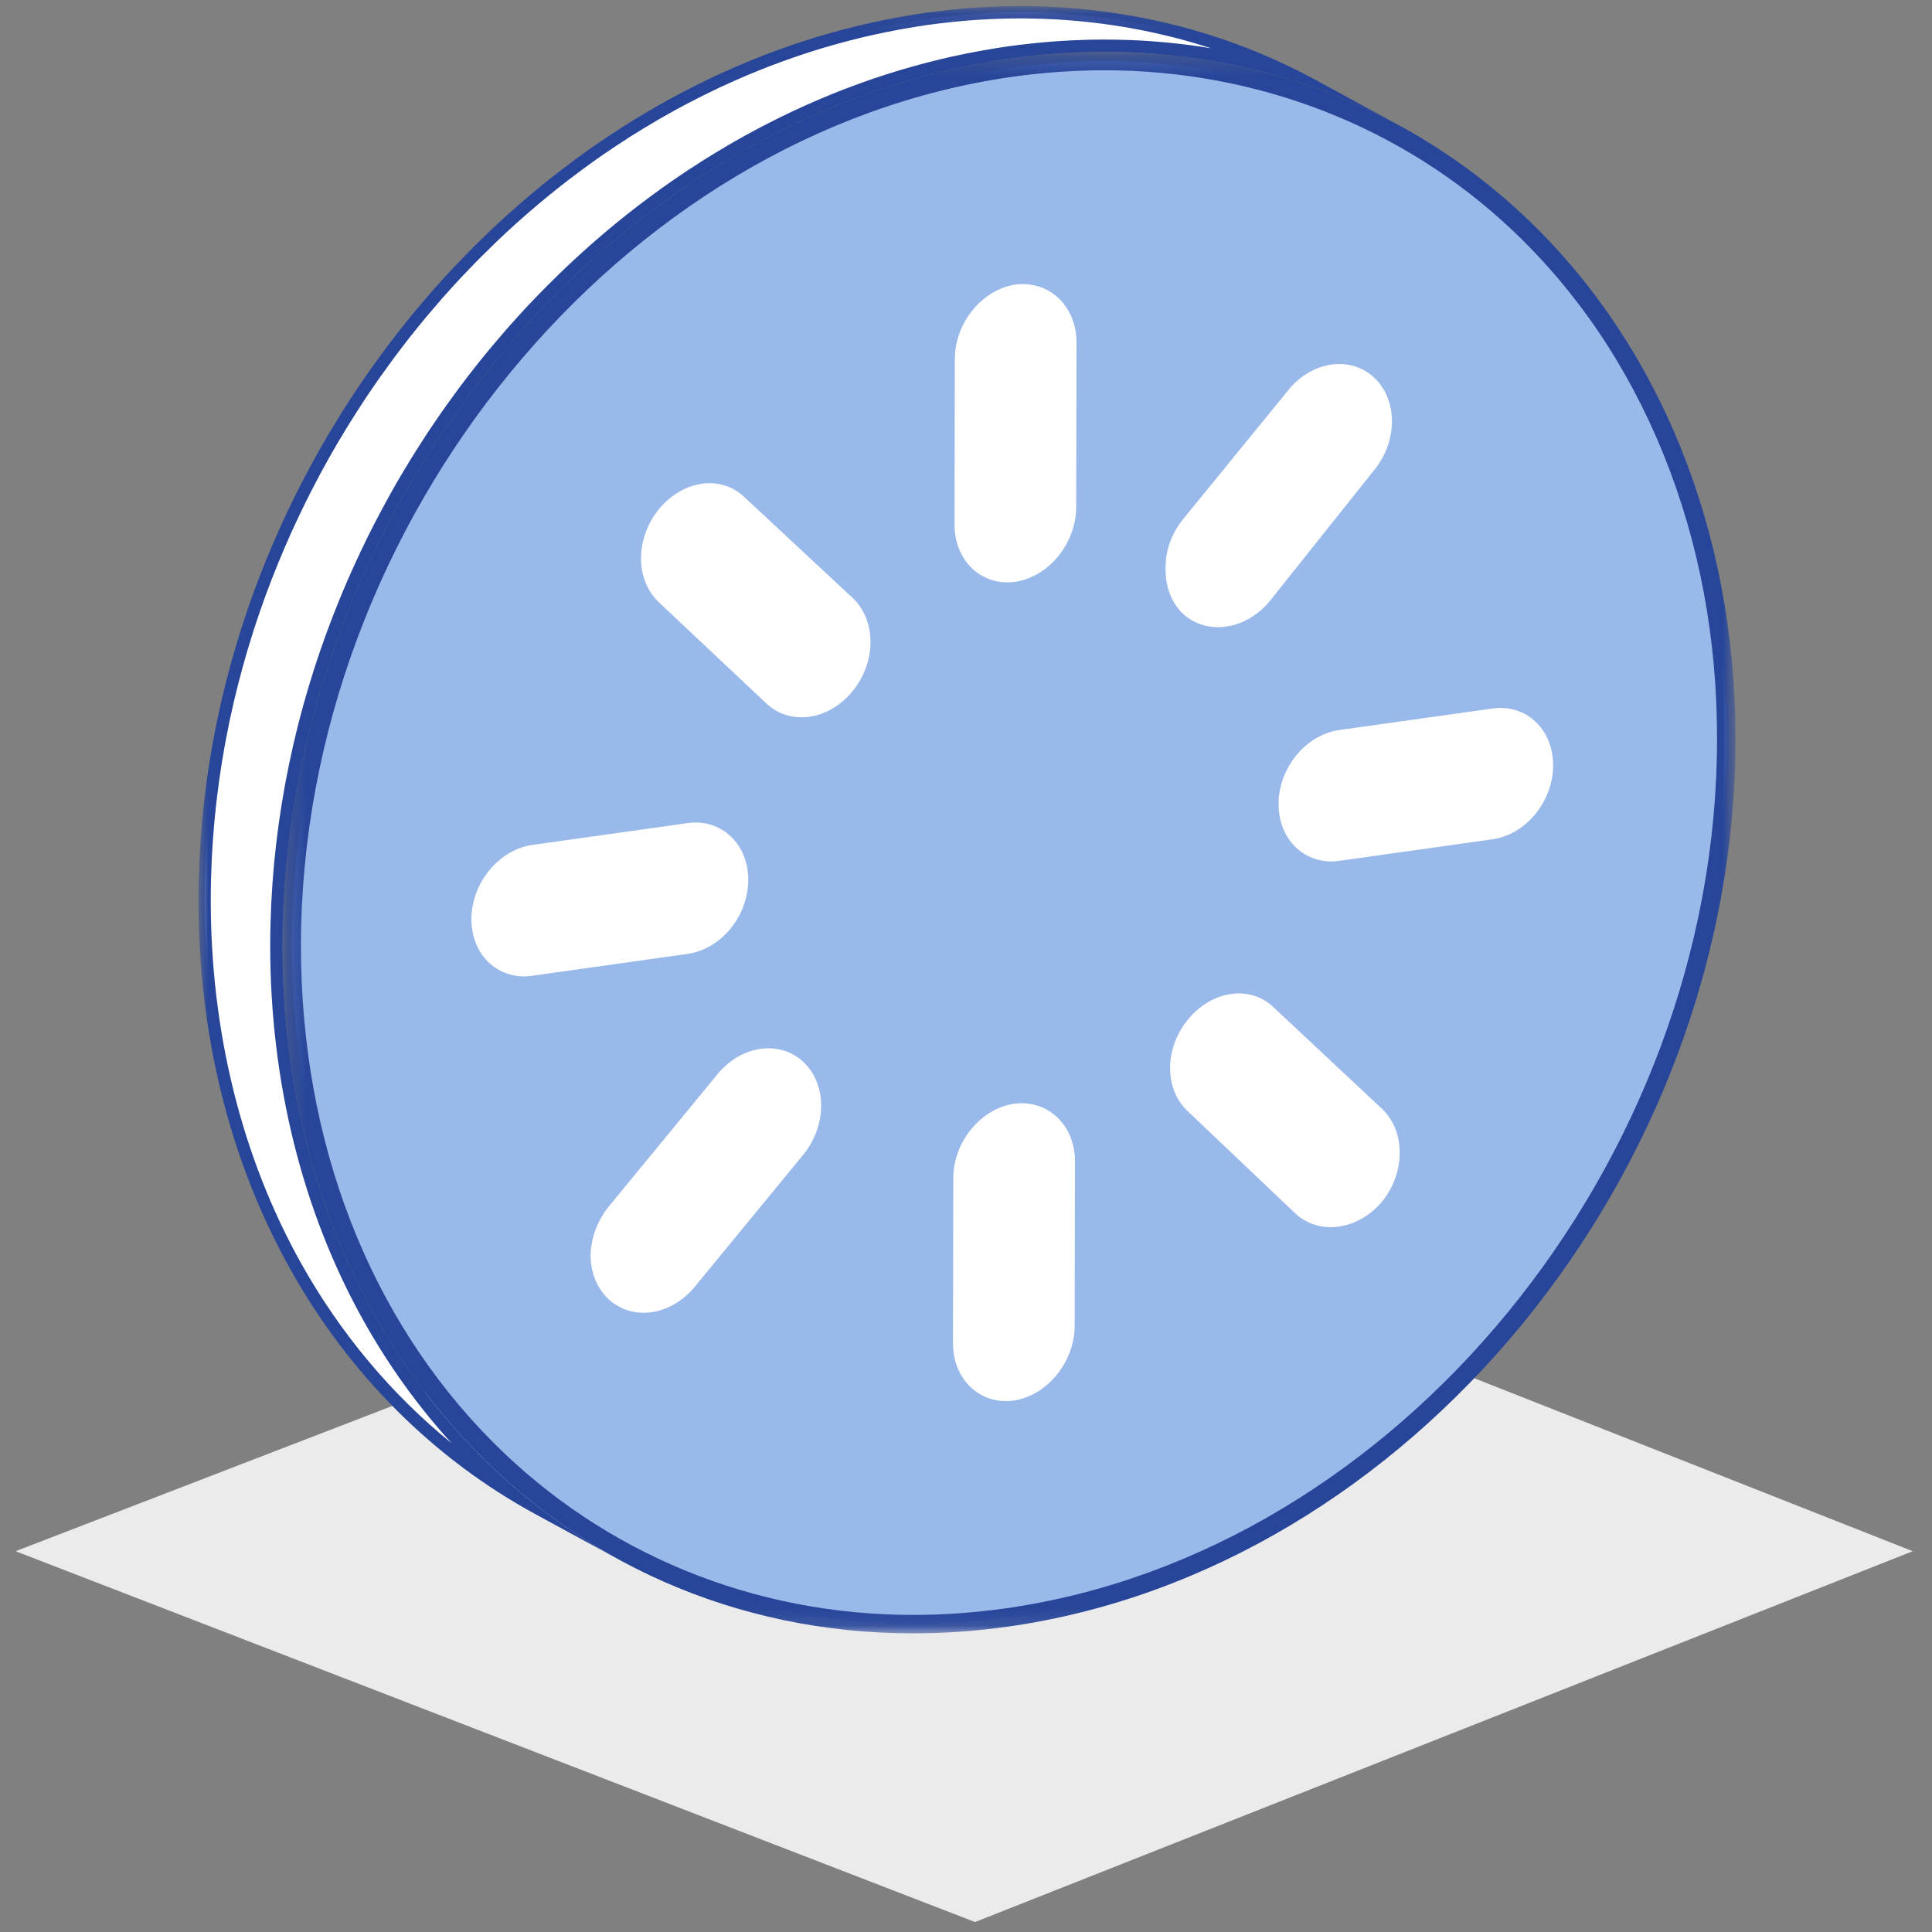 <?xml version="1.0" encoding="UTF-8"?>
<svg width="101px" height="101px" viewBox="0 0 101 101" version="1.1" xmlns="http://www.w3.org/2000/svg" xmlns:xlink="http://www.w3.org/1999/xlink">
    <rect x="0" y="0" width="101" height="101" fill="#808080" stroke="none"/>
    <title>难以保证数据</title>
    <defs>
        <polygon id="path-1" points="0 0.083 62.783 0.083 62.783 81.308 0 81.308"></polygon>
        <polygon id="path-3" points="0.217 0.222 76.175 0.222 76.175 82.9 0.217 82.9"></polygon>
    </defs>
    <g id="页面-1" stroke="none" stroke-width="1" fill="none" fill-rule="evenodd">
        <g id="在线热迁移" transform="translate(-1371, -869)">
            <g id="编组-33" transform="translate(1371.816, 869)">
                <polygon id="路径-2备份-8" fill="#EBEBEB" points="50.157 100.479 99.177 81.093 50.157 61.754 0 81.093"></polygon>
                <g id="编组" transform="translate(9.559, 0)">
                    <path d="M16.39,78.079 C6.279,71.9 0.303,60.413 0.321,47.015 C0.321,46.667 0.326,46.318 0.335,45.971 L0.35,45.529 C0.357,45.329 0.363,45.128 0.372,44.928 C0.376,44.85 0.404,44.392 0.404,44.392 C0.413,44.225 0.422,44.057 0.434,43.89 C0.44,43.801 0.448,43.712 0.455,43.623 L0.481,43.312 C0.493,43.159 0.505,43.007 0.519,42.855 C0.529,42.753 0.54,42.65 0.551,42.547 L0.585,42.223 C0.598,42.09 0.612,41.957 0.627,41.824 C0.639,41.726 0.704,41.216 0.704,41.216 C0.721,41.076 0.739,40.937 0.759,40.798 C0.774,40.685 0.791,40.572 0.808,40.46 L0.852,40.176 C0.871,40.043 0.891,39.91 0.912,39.777 C0.931,39.664 0.95,39.552 0.97,39.44 L1.02,39.153 C1.042,39.021 1.064,38.891 1.088,38.761 C1.108,38.654 1.182,38.281 1.182,38.281 C1.182,38.281 1.259,37.882 1.287,37.749 C1.308,37.649 1.48,36.864 1.507,36.744 C1.534,36.626 1.563,36.509 1.591,36.391 L1.652,36.139 C1.683,36.008 1.715,35.876 1.748,35.745 C1.78,35.62 1.905,35.148 1.905,35.148 C1.94,35.016 1.975,34.885 2.011,34.754 C2.044,34.635 2.078,34.519 2.112,34.401 L2.178,34.172 C2.216,34.037 2.255,33.902 2.295,33.768 C2.329,33.654 2.469,33.205 2.469,33.205 C2.512,33.066 2.554,32.928 2.599,32.79 C2.638,32.668 2.798,32.192 2.798,32.192 C2.84,32.068 2.881,31.944 2.924,31.82 C2.967,31.695 3.011,31.571 3.056,31.446 C3.056,31.446 3.198,31.045 3.228,30.964 L3.255,30.894 C3.424,30.438 3.609,29.961 3.806,29.473 L3.92,29.193 C4.127,28.693 4.324,28.235 4.522,27.793 L4.607,27.607 C4.81,27.159 5.023,26.709 5.238,26.268 L5.31,26.121 C5.526,25.685 5.755,25.24 6.011,24.761 L6.086,24.617 L6.163,24.478 C6.369,24.096 6.581,23.715 6.798,23.338 C7.023,22.948 7.244,22.581 7.467,22.216 L7.652,21.918 C7.85,21.598 8.051,21.283 8.255,20.971 L8.364,20.802 C8.601,20.442 8.844,20.087 9.089,19.734 L9.16,19.631 L9.289,19.453 C9.469,19.198 9.651,18.946 9.836,18.696 L10.043,18.414 C10.289,18.085 10.537,17.759 10.79,17.438 L10.852,17.362 C11.087,17.064 11.326,16.77 11.567,16.479 C11.644,16.386 11.722,16.293 11.8,16.201 C12.002,15.961 12.206,15.724 12.411,15.489 L12.555,15.322 L12.623,15.247 C12.894,14.941 13.169,14.639 13.446,14.341 L13.599,14.181 C13.831,13.934 14.067,13.689 14.304,13.447 C14.39,13.359 14.477,13.272 14.564,13.185 C14.795,12.953 15.028,12.725 15.263,12.499 L15.452,12.317 C15.746,12.036 16.043,11.761 16.343,11.49 L16.406,11.433 L16.544,11.312 C16.813,11.072 17.083,10.836 17.357,10.603 L17.6,10.396 C17.928,10.121 18.258,9.85 18.593,9.584 L18.754,9.459 C19.047,9.229 19.341,9.004 19.637,8.783 L19.904,8.584 C20.249,8.331 20.596,8.081 20.947,7.838 C20.947,7.838 21.008,7.796 21.011,7.794 C21.439,7.499 21.889,7.201 22.349,6.908 L22.487,6.819 C22.908,6.553 23.348,6.287 23.831,6.006 L24.054,5.876 C24.488,5.627 24.94,5.378 25.396,5.138 L25.636,5.013 C26.119,4.763 26.572,4.539 27.018,4.329 L27.088,4.294 L27.258,4.217 C27.579,4.069 27.901,3.924 28.225,3.784 L28.5,3.665 C28.888,3.5 29.279,3.341 29.671,3.19 L29.898,3.104 C30.232,2.978 30.568,2.855 30.906,2.737 L31.207,2.632 C31.606,2.497 32.007,2.366 32.41,2.244 L32.593,2.19 C32.948,2.084 33.303,1.985 33.66,1.889 L33.979,1.805 C34.43,1.689 34.834,1.591 35.215,1.506 L35.33,1.482 C35.712,1.399 36.096,1.322 36.48,1.251 C36.59,1.23 36.699,1.21 36.809,1.191 C37.292,1.105 37.696,1.04 38.078,0.986 C38.481,0.93 38.882,0.883 39.283,0.84 L39.542,0.813 C39.934,0.774 40.325,0.741 40.714,0.716 L40.903,0.705 C41.259,0.684 41.615,0.668 41.97,0.658 L42.173,0.651 C42.427,0.645 42.681,0.643 42.934,0.643 C43.066,0.643 43.478,0.647 43.478,0.647 L43.579,0.649 C43.957,0.656 44.336,0.667 44.713,0.687 L44.76,0.689 C45.148,0.709 45.533,0.739 45.918,0.773 L46.172,0.796 C46.55,0.832 46.927,0.874 47.301,0.923 L47.465,0.946 C47.806,0.992 48.149,1.045 48.489,1.103 L48.698,1.137 C49.066,1.202 49.432,1.274 49.797,1.351 L50.029,1.402 C50.38,1.479 50.728,1.56 51.074,1.649 C51.074,1.649 51.191,1.677 51.191,1.678 C51.543,1.769 51.895,1.869 52.246,1.974 L52.481,2.044 C52.836,2.152 53.189,2.266 53.541,2.388 L53.691,2.441 C54.015,2.554 54.336,2.674 54.657,2.798 L54.838,2.868 C55.182,3.004 55.522,3.146 55.859,3.294 L56.075,3.39 C56.352,3.514 56.628,3.64 56.902,3.771 L56.823,3.748 C56.455,3.638 56.085,3.534 55.713,3.438 L55.63,3.417 C55.274,3.326 54.919,3.243 54.561,3.165 L54.324,3.112 C53.953,3.034 53.579,2.961 53.204,2.895 L52.99,2.859 C52.643,2.801 52.296,2.747 51.946,2.699 L51.779,2.676 C51.396,2.626 51.013,2.584 50.628,2.547 L50.369,2.523 C49.976,2.488 49.584,2.458 49.189,2.437 L49.149,2.435 C48.755,2.416 48.37,2.403 47.984,2.397 L47.729,2.392 C47.599,2.391 47.469,2.39 47.338,2.39 C47.077,2.39 46.815,2.393 46.553,2.399 L46.345,2.406 C45.984,2.416 45.622,2.432 45.259,2.454 L45.066,2.465 C44.67,2.491 44.272,2.524 43.873,2.564 L43.609,2.591 C43.201,2.635 42.793,2.683 42.383,2.74 C41.992,2.795 41.582,2.862 41.091,2.949 C40.979,2.968 40.868,2.988 40.757,3.009 C40.366,3.082 39.975,3.16 39.586,3.245 L39.471,3.269 C39.088,3.354 38.676,3.454 38.212,3.573 L37.89,3.659 C37.527,3.755 37.164,3.858 36.804,3.965 L36.619,4.019 C36.207,4.144 35.799,4.277 35.393,4.415 L35.09,4.52 C34.746,4.64 34.403,4.765 34.062,4.895 L33.835,4.98 C33.435,5.135 33.038,5.296 32.643,5.464 L32.366,5.584 C32.036,5.727 31.707,5.874 31.38,6.026 L31.138,6.138 C30.688,6.35 30.215,6.584 29.733,6.834 L29.492,6.96 C29.033,7.202 28.574,7.454 28.127,7.71 L27.903,7.841 C27.412,8.126 26.966,8.396 26.538,8.666 L26.399,8.756 C25.931,9.054 25.474,9.356 25.041,9.655 L24.974,9.7 C24.619,9.947 24.267,10.2 23.918,10.457 L23.646,10.659 C23.346,10.883 23.048,11.112 22.752,11.344 L22.588,11.471 C22.248,11.741 21.913,12.016 21.581,12.295 L21.335,12.505 C21.057,12.741 20.783,12.98 20.511,13.222 L20.307,13.404 C20.003,13.678 19.701,13.957 19.404,14.241 L19.212,14.426 C18.973,14.656 18.737,14.887 18.503,15.122 L18.241,15.386 C17.999,15.633 17.76,15.882 17.523,16.133 L17.371,16.293 C17.09,16.594 16.812,16.901 16.537,17.211 L16.321,17.457 C16.114,17.694 15.908,17.934 15.704,18.176 L15.467,18.459 C15.222,18.755 14.979,19.052 14.742,19.354 L14.681,19.43 C14.423,19.756 14.171,20.087 13.922,20.42 L13.713,20.705 C13.526,20.958 13.341,21.213 13.159,21.471 L12.956,21.758 C12.707,22.114 12.462,22.474 12.222,22.838 L12.111,23.011 C11.904,23.326 11.701,23.645 11.502,23.967 L11.314,24.27 C11.088,24.639 10.866,25.01 10.649,25.385 C10.647,25.389 10.631,25.416 10.629,25.42 C10.415,25.79 10.201,26.176 9.991,26.564 L9.839,26.848 C9.576,27.34 9.344,27.791 9.128,28.226 L9.057,28.374 C8.834,28.829 8.619,29.285 8.416,29.733 L8.33,29.921 C8.133,30.359 7.933,30.824 7.721,31.339 L7.605,31.623 C7.401,32.126 7.219,32.596 7.048,33.058 C6.999,33.191 6.878,33.53 6.878,33.53 L6.843,33.626 C6.799,33.75 6.754,33.874 6.711,33.999 C6.663,34.137 6.617,34.276 6.571,34.414 L6.499,34.629 C6.459,34.747 6.42,34.865 6.382,34.983 C6.34,35.113 6.222,35.495 6.222,35.495 L6.201,35.562 C6.158,35.699 6.115,35.836 6.074,35.974 C6.031,36.115 5.991,36.256 5.951,36.397 C5.951,36.397 5.821,36.845 5.786,36.972 C5.75,37.103 5.716,37.233 5.681,37.363 C5.681,37.363 5.547,37.871 5.52,37.978 C5.485,38.118 5.451,38.257 5.417,38.397 L5.361,38.631 C5.332,38.751 5.302,38.871 5.275,38.992 C5.243,39.13 5.213,39.27 5.183,39.409 L5.132,39.637 C5.105,39.761 5.077,39.885 5.052,40.01 C5.025,40.138 5,40.267 4.975,40.397 C4.975,40.397 4.872,40.921 4.851,41.034 C4.827,41.162 4.755,41.583 4.755,41.583 C4.755,41.583 4.69,41.955 4.672,42.064 C4.65,42.203 4.629,42.342 4.608,42.482 C4.608,42.482 4.531,42.996 4.516,43.101 C4.497,43.233 4.481,43.367 4.464,43.501 L4.425,43.807 C4.411,43.918 4.396,44.029 4.383,44.141 C4.367,44.279 4.353,44.419 4.339,44.558 L4.306,44.868 C4.295,44.974 4.283,45.08 4.274,45.186 C4.259,45.339 4.247,45.492 4.235,45.645 C4.235,45.645 4.194,46.134 4.187,46.236 C4.176,46.394 4.168,46.552 4.159,46.709 L4.141,47.004 C4.135,47.098 4.13,47.193 4.125,47.288 C4.115,47.494 4.108,47.701 4.102,47.908 L4.087,48.344 C4.078,48.698 4.073,49.051 4.073,49.405 C4.057,61.132 8.565,71.424 16.39,78.079" id="Fill-1" fill="#FFFFFF"></path>
                    <g transform="translate(0, 0.238)">
                        <mask id="mask-2" fill="white">
                            <use xlink:href="#path-1"></use>
                        </mask>
                        <g id="Clip-4"></g>
                        <path d="M42.94,0.083 C42.682,0.083 42.424,0.086 42.165,0.092 C42.097,0.093 42.029,0.096 41.961,0.098 C41.603,0.108 41.244,0.124 40.884,0.146 C40.82,0.15 40.757,0.152 40.693,0.157 C40.3,0.182 39.906,0.215 39.511,0.255 C39.424,0.263 39.336,0.273 39.249,0.282 C38.845,0.325 38.439,0.373 38.033,0.429 C37.605,0.49 37.178,0.561 36.753,0.636 C36.643,0.655 36.532,0.676 36.422,0.696 C36.034,0.768 35.646,0.845 35.261,0.93 C35.223,0.938 35.184,0.946 35.145,0.954 C34.728,1.047 34.312,1.149 33.898,1.255 C33.791,1.283 33.684,1.312 33.577,1.34 C33.217,1.436 32.859,1.537 32.502,1.644 C32.44,1.662 32.378,1.679 32.317,1.698 C31.91,1.821 31.505,1.953 31.103,2.09 C31.002,2.125 30.901,2.16 30.8,2.195 C30.459,2.314 30.121,2.437 29.784,2.565 C29.708,2.594 29.631,2.622 29.556,2.651 C29.159,2.805 28.766,2.965 28.375,3.131 C28.282,3.17 28.19,3.211 28.098,3.251 C27.771,3.392 27.446,3.537 27.123,3.687 C27.066,3.714 27.008,3.738 26.95,3.765 C26.927,3.776 26.904,3.788 26.881,3.8 C26.412,4.02 25.948,4.251 25.488,4.49 C25.408,4.532 25.327,4.573 25.247,4.616 C24.791,4.856 24.34,5.103 23.893,5.36 C23.819,5.403 23.744,5.446 23.669,5.49 C23.214,5.755 22.762,6.027 22.316,6.309 C22.269,6.338 22.223,6.369 22.176,6.399 C21.722,6.688 21.272,6.986 20.828,7.292 C20.813,7.302 20.797,7.312 20.782,7.322 C20.776,7.326 20.77,7.331 20.764,7.335 C20.41,7.58 20.061,7.832 19.713,8.087 C19.623,8.153 19.534,8.22 19.444,8.287 C19.146,8.51 18.85,8.737 18.556,8.968 C18.502,9.01 18.447,9.051 18.393,9.094 C18.056,9.362 17.724,9.635 17.393,9.912 C17.311,9.981 17.23,10.051 17.149,10.12 C16.873,10.355 16.601,10.592 16.331,10.833 C16.284,10.875 16.236,10.915 16.19,10.956 C16.169,10.975 16.149,10.995 16.128,11.014 C15.826,11.286 15.527,11.563 15.231,11.845 C15.167,11.906 15.103,11.968 15.04,12.029 C14.803,12.257 14.569,12.487 14.337,12.719 C14.249,12.807 14.162,12.895 14.075,12.984 C13.836,13.227 13.599,13.473 13.364,13.722 C13.313,13.776 13.262,13.829 13.212,13.883 C12.932,14.183 12.656,14.487 12.383,14.795 C12.36,14.82 12.337,14.845 12.314,14.871 C12.265,14.926 12.218,14.983 12.169,15.039 C11.963,15.276 11.757,15.515 11.555,15.755 C11.476,15.848 11.398,15.942 11.32,16.035 C11.077,16.329 10.836,16.625 10.6,16.924 C10.579,16.95 10.559,16.975 10.538,17 C10.283,17.324 10.033,17.653 9.786,17.983 C9.716,18.077 9.646,18.172 9.577,18.266 C9.391,18.518 9.208,18.772 9.027,19.028 C8.984,19.089 8.939,19.148 8.896,19.209 C8.873,19.243 8.85,19.278 8.826,19.312 C8.578,19.667 8.335,20.025 8.096,20.387 C8.059,20.443 8.023,20.5 7.986,20.557 C7.78,20.871 7.579,21.188 7.38,21.507 C7.318,21.608 7.255,21.709 7.193,21.81 C6.968,22.177 6.747,22.546 6.531,22.92 C6.527,22.926 6.523,22.932 6.52,22.939 C6.301,23.318 6.089,23.702 5.879,24.088 C5.854,24.134 5.827,24.18 5.802,24.227 C5.777,24.275 5.753,24.324 5.728,24.371 C5.486,24.823 5.25,25.279 5.022,25.74 C4.998,25.789 4.975,25.839 4.95,25.889 C4.732,26.334 4.52,26.783 4.315,27.235 C4.286,27.298 4.256,27.36 4.229,27.423 C4.019,27.889 3.819,28.359 3.623,28.833 C3.585,28.927 3.546,29.02 3.508,29.114 C3.317,29.587 3.132,30.062 2.955,30.541 C2.946,30.566 2.936,30.59 2.927,30.615 C2.879,30.745 2.834,30.875 2.787,31.006 C2.731,31.162 2.675,31.319 2.62,31.476 C2.562,31.644 2.506,31.813 2.45,31.981 C2.397,32.138 2.344,32.295 2.294,32.452 C2.239,32.622 2.186,32.793 2.133,32.964 C2.084,33.122 2.034,33.279 1.987,33.437 C1.936,33.608 1.887,33.78 1.838,33.952 C1.792,34.111 1.745,34.27 1.701,34.429 C1.653,34.602 1.609,34.776 1.563,34.95 C1.52,35.109 1.477,35.268 1.437,35.428 C1.392,35.603 1.351,35.78 1.309,35.955 C1.27,36.115 1.231,36.274 1.194,36.433 C1.153,36.61 1.116,36.787 1.077,36.964 C1.042,37.125 1.005,37.285 0.972,37.446 C0.935,37.624 0.901,37.802 0.867,37.981 C0.835,38.142 0.802,38.302 0.772,38.464 C0.739,38.643 0.709,38.824 0.678,39.005 C0.65,39.166 0.621,39.326 0.595,39.487 C0.565,39.671 0.539,39.856 0.511,40.04 C0.487,40.198 0.462,40.356 0.441,40.515 C0.414,40.702 0.391,40.891 0.368,41.079 C0.348,41.236 0.326,41.392 0.308,41.549 C0.286,41.739 0.268,41.929 0.248,42.119 C0.232,42.275 0.214,42.431 0.199,42.587 C0.181,42.783 0.166,42.979 0.15,43.176 C0.138,43.327 0.124,43.478 0.113,43.629 C0.099,43.84 0.088,44.052 0.076,44.263 C0.068,44.4 0.058,44.537 0.052,44.674 C0.04,44.908 0.034,45.142 0.026,45.376 C0.022,45.492 0.016,45.608 0.013,45.724 C0.005,46.075 -4.36253071e-05,46.425 -4.36253071e-05,46.777 C-0.02,61.346 7.006,73.147 17.615,78.918 L22.009,81.308 C11.401,75.538 4.374,63.737 4.394,49.167 C4.395,48.816 4.399,48.465 4.408,48.115 C4.411,47.998 4.417,47.883 4.42,47.767 C4.428,47.532 4.435,47.298 4.446,47.065 C4.453,46.924 4.462,46.785 4.471,46.645 C4.483,46.436 4.493,46.228 4.508,46.02 C4.519,45.866 4.533,45.711 4.546,45.558 C4.561,45.364 4.576,45.17 4.593,44.978 C4.608,44.821 4.626,44.665 4.642,44.509 C4.662,44.319 4.68,44.129 4.702,43.939 C4.721,43.781 4.742,43.623 4.763,43.465 C4.786,43.278 4.808,43.092 4.835,42.906 C4.857,42.747 4.882,42.589 4.906,42.43 C4.933,42.246 4.96,42.061 4.99,41.877 C5.015,41.717 5.044,41.558 5.072,41.4 C5.103,41.218 5.133,41.035 5.167,40.854 C5.196,40.694 5.229,40.535 5.26,40.376 C5.295,40.196 5.329,40.016 5.367,39.836 C5.4,39.675 5.436,39.516 5.471,39.356 C5.51,39.179 5.547,39.001 5.588,38.825 C5.625,38.663 5.665,38.503 5.704,38.341 C5.746,38.167 5.787,37.993 5.831,37.819 C5.872,37.659 5.915,37.499 5.957,37.338 C6.003,37.165 6.048,36.992 6.096,36.82 C6.14,36.66 6.186,36.502 6.232,36.343 C6.281,36.171 6.33,35.999 6.381,35.828 C6.429,35.669 6.479,35.511 6.529,35.352 C6.581,35.183 6.633,35.013 6.688,34.844 C6.738,34.686 6.792,34.529 6.844,34.372 C6.901,34.203 6.956,34.034 7.015,33.866 C7.069,33.71 7.125,33.555 7.18,33.4 C7.236,33.243 7.292,33.087 7.349,32.931 C7.526,32.452 7.711,31.977 7.902,31.504 C7.94,31.411 7.979,31.317 8.018,31.223 C8.213,30.75 8.414,30.28 8.623,29.813 C8.651,29.751 8.68,29.689 8.709,29.627 C8.914,29.174 9.126,28.725 9.344,28.279 C9.369,28.23 9.392,28.18 9.416,28.13 C9.644,27.67 9.88,27.214 10.122,26.761 C10.173,26.667 10.223,26.573 10.274,26.478 C10.483,26.093 10.695,25.709 10.914,25.33 C10.918,25.322 10.923,25.315 10.927,25.307 C11.142,24.935 11.363,24.566 11.588,24.2 C11.649,24.099 11.712,23.998 11.774,23.898 C11.973,23.579 12.174,23.262 12.38,22.948 C12.417,22.891 12.453,22.833 12.49,22.777 C12.729,22.415 12.972,22.058 13.22,21.703 C13.286,21.607 13.354,21.513 13.421,21.419 C13.602,21.163 13.786,20.908 13.971,20.657 C14.041,20.562 14.11,20.468 14.18,20.374 C14.427,20.043 14.677,19.715 14.933,19.391 C14.953,19.365 14.974,19.34 14.994,19.314 C15.23,19.015 15.471,18.719 15.714,18.426 C15.792,18.332 15.871,18.239 15.949,18.145 C16.152,17.904 16.357,17.666 16.564,17.43 C16.635,17.348 16.706,17.266 16.777,17.185 C17.05,16.878 17.326,16.573 17.606,16.273 C17.656,16.22 17.707,16.168 17.757,16.115 C17.992,15.865 18.23,15.618 18.47,15.373 C18.556,15.285 18.644,15.197 18.73,15.11 C18.963,14.877 19.198,14.647 19.434,14.419 C19.498,14.358 19.561,14.296 19.625,14.235 C19.921,13.954 20.22,13.677 20.523,13.403 C20.59,13.343 20.657,13.284 20.725,13.224 C20.995,12.983 21.268,12.745 21.543,12.511 C21.624,12.441 21.706,12.371 21.788,12.302 C22.117,12.025 22.451,11.752 22.787,11.485 C22.841,11.442 22.896,11.4 22.951,11.358 C23.244,11.127 23.54,10.9 23.839,10.678 C23.928,10.611 24.018,10.544 24.108,10.478 C24.455,10.222 24.805,9.971 25.158,9.726 C25.18,9.711 25.201,9.696 25.223,9.681 C25.667,9.375 26.117,9.078 26.571,8.789 C26.618,8.759 26.663,8.729 26.71,8.7 C27.157,8.417 27.608,8.145 28.064,7.88 C28.139,7.837 28.213,7.793 28.288,7.75 C28.735,7.494 29.186,7.245 29.641,7.006 C29.721,6.964 29.801,6.922 29.881,6.881 C30.342,6.642 30.807,6.411 31.275,6.19 C31.355,6.152 31.435,6.116 31.515,6.078 C31.84,5.928 32.166,5.782 32.494,5.64 C32.585,5.601 32.677,5.56 32.768,5.521 C33.16,5.355 33.554,5.195 33.951,5.042 C34.025,5.013 34.101,4.985 34.176,4.957 C34.514,4.828 34.854,4.704 35.196,4.585 C35.296,4.551 35.396,4.515 35.496,4.481 C35.899,4.344 36.304,4.212 36.711,4.088 C36.773,4.07 36.834,4.053 36.896,4.035 C37.253,3.928 37.613,3.827 37.973,3.731 C38.079,3.702 38.185,3.674 38.292,3.646 C38.706,3.539 39.122,3.438 39.54,3.345 C39.578,3.336 39.617,3.329 39.655,3.32 C40.04,3.236 40.428,3.159 40.816,3.087 C40.926,3.066 41.037,3.046 41.147,3.026 C41.572,2.951 41.999,2.88 42.427,2.82 C42.834,2.763 43.239,2.716 43.644,2.672 C43.731,2.663 43.818,2.654 43.905,2.645 C44.3,2.606 44.694,2.573 45.088,2.547 C45.151,2.543 45.215,2.54 45.278,2.536 C45.638,2.515 45.996,2.499 46.353,2.489 C46.422,2.487 46.492,2.484 46.561,2.482 C46.819,2.476 47.077,2.473 47.335,2.473 C47.465,2.473 47.595,2.474 47.726,2.476 C47.81,2.476 47.894,2.478 47.979,2.479 C48.361,2.486 48.742,2.498 49.121,2.518 C49.138,2.518 49.155,2.519 49.172,2.52 C49.563,2.54 49.952,2.57 50.34,2.604 C50.426,2.612 50.512,2.62 50.597,2.628 C50.979,2.664 51.359,2.707 51.737,2.756 C51.792,2.763 51.847,2.772 51.903,2.779 C52.249,2.827 52.593,2.879 52.936,2.938 C53.007,2.949 53.078,2.961 53.148,2.973 C53.52,3.038 53.89,3.11 54.258,3.189 C54.336,3.205 54.414,3.223 54.492,3.24 C54.846,3.318 55.199,3.4 55.548,3.49 C55.576,3.497 55.604,3.503 55.633,3.51 C56.002,3.606 56.367,3.709 56.732,3.817 C56.811,3.841 56.89,3.865 56.969,3.889 C57.328,3.999 57.685,4.113 58.04,4.236 C58.09,4.253 58.141,4.272 58.191,4.289 C58.519,4.404 58.844,4.525 59.167,4.651 C59.228,4.674 59.29,4.697 59.35,4.721 C59.697,4.858 60.041,5.002 60.383,5.152 C60.455,5.183 60.528,5.216 60.6,5.248 C60.948,5.404 61.293,5.563 61.635,5.731 C61.638,5.732 61.64,5.733 61.643,5.734 C62.027,5.923 62.407,6.12 62.783,6.325 L62.783,6.325 L58.389,3.934 C58.014,3.73 57.635,3.534 57.252,3.346 C57.251,3.345 57.25,3.345 57.249,3.344 C57.246,3.343 57.242,3.341 57.239,3.34 C56.898,3.172 56.553,3.013 56.206,2.858 C56.134,2.825 56.061,2.793 55.988,2.761 C55.647,2.611 55.303,2.468 54.957,2.331 C54.895,2.307 54.834,2.284 54.773,2.26 C54.449,2.134 54.124,2.014 53.796,1.899 C53.746,1.881 53.696,1.862 53.646,1.845 C53.291,1.723 52.933,1.608 52.574,1.498 C52.495,1.474 52.416,1.451 52.337,1.427 C51.983,1.322 51.627,1.22 51.269,1.127 C51.259,1.125 51.249,1.123 51.238,1.12 C51.21,1.112 51.182,1.106 51.154,1.099 C50.804,1.01 50.452,0.927 50.098,0.85 C50.02,0.832 49.942,0.815 49.863,0.798 C49.495,0.72 49.125,0.648 48.753,0.582 C48.683,0.57 48.613,0.559 48.543,0.548 C48.199,0.489 47.854,0.436 47.507,0.389 C47.452,0.381 47.398,0.373 47.343,0.366 C46.965,0.316 46.584,0.274 46.202,0.238 C46.117,0.229 46.032,0.222 45.946,0.214 C45.558,0.18 45.168,0.15 44.777,0.129 C44.761,0.128 44.745,0.128 44.729,0.127 C44.349,0.107 43.967,0.096 43.584,0.089 C43.5,0.088 43.416,0.086 43.332,0.085 C43.202,0.083 43.071,0.083 42.94,0.083 L42.94,0.083 Z M42.94,0.725 C43.069,0.725 43.197,0.725 43.325,0.728 L43.506,0.73 L43.572,0.732 C43.988,0.739 44.355,0.751 44.696,0.769 L44.743,0.771 C45.086,0.789 45.461,0.816 45.89,0.854 C45.974,0.862 46.057,0.869 46.141,0.877 C46.542,0.916 46.908,0.957 47.259,1.003 L47.341,1.014 L47.42,1.026 C47.752,1.071 48.094,1.123 48.436,1.181 L48.522,1.195 L48.642,1.216 C48.997,1.278 49.363,1.349 49.73,1.427 L49.887,1.461 L49.96,1.477 C50.335,1.56 50.673,1.639 50.994,1.722 L51.045,1.734 L51.078,1.742 C51.082,1.743 51.104,1.749 51.108,1.75 C51.422,1.831 51.755,1.924 52.155,2.043 C52.232,2.066 52.309,2.089 52.386,2.113 C52.578,2.171 52.762,2.229 52.939,2.287 C52.618,2.234 52.3,2.185 51.989,2.143 L51.921,2.133 L51.82,2.119 C51.455,2.071 51.075,2.028 50.659,1.988 C50.571,1.98 50.484,1.972 50.396,1.964 C49.953,1.925 49.564,1.897 49.206,1.878 L49.155,1.876 C48.799,1.858 48.418,1.845 47.99,1.837 L47.923,1.836 L47.732,1.833 C47.6,1.832 47.467,1.831 47.335,1.831 C47.072,1.831 46.809,1.833 46.546,1.84 L46.417,1.843 L46.335,1.846 C45.969,1.857 45.601,1.873 45.24,1.895 L45.163,1.899 L45.046,1.906 C44.66,1.931 44.267,1.964 43.842,2.006 C43.768,2.013 43.694,2.021 43.62,2.029 L43.576,2.033 C43.104,2.084 42.711,2.131 42.338,2.183 C41.946,2.239 41.532,2.306 41.035,2.394 C40.923,2.413 40.811,2.434 40.699,2.455 C40.273,2.534 39.887,2.612 39.517,2.693 L39.471,2.702 L39.4,2.717 C39.012,2.804 38.597,2.904 38.131,3.024 C38.027,3.051 37.924,3.078 37.807,3.109 C37.429,3.211 37.061,3.314 36.712,3.419 L36.635,3.441 C36.598,3.452 36.561,3.462 36.524,3.474 C36.133,3.592 35.729,3.723 35.29,3.872 C35.212,3.898 35.136,3.925 35.059,3.952 L34.984,3.978 C34.634,4.101 34.285,4.228 33.948,4.356 L33.857,4.39 C33.81,4.407 33.764,4.425 33.719,4.442 C33.33,4.592 32.926,4.756 32.517,4.93 C32.455,4.956 32.394,4.982 32.333,5.009 L32.239,5.05 C31.905,5.194 31.571,5.344 31.245,5.496 L31.156,5.537 C31.104,5.56 31.053,5.584 31.001,5.608 C30.542,5.825 30.079,6.055 29.586,6.31 C29.505,6.353 29.424,6.395 29.342,6.437 C28.877,6.682 28.414,6.937 27.967,7.193 L27.816,7.281 L27.741,7.324 C27.247,7.612 26.797,7.884 26.366,8.156 L26.286,8.208 L26.226,8.247 C25.752,8.549 25.292,8.853 24.859,9.152 L24.834,9.169 L24.792,9.197 C24.464,9.424 24.116,9.674 23.727,9.96 C23.644,10.021 23.561,10.083 23.479,10.145 L23.454,10.163 C23.145,10.393 22.842,10.626 22.553,10.853 L22.484,10.906 L22.388,10.981 C22.063,11.239 21.732,11.51 21.374,11.81 C21.315,11.861 21.256,11.911 21.197,11.961 L21.126,12.021 C20.845,12.261 20.566,12.503 20.297,12.744 L20.218,12.815 C20.175,12.852 20.134,12.889 20.092,12.927 C19.784,13.205 19.478,13.489 19.183,13.769 C19.143,13.807 19.104,13.845 19.065,13.883 L18.989,13.956 C18.749,14.187 18.511,14.42 18.276,14.656 C18.187,14.745 18.099,14.834 18.012,14.923 C17.769,15.169 17.526,15.422 17.289,15.674 L17.224,15.742 L17.136,15.835 C16.863,16.128 16.588,16.43 16.297,16.759 C16.249,16.813 16.201,16.867 16.154,16.922 L16.08,17.006 C15.87,17.246 15.663,17.487 15.458,17.731 L15.443,17.749 C15.369,17.838 15.293,17.926 15.219,18.016 C14.955,18.335 14.717,18.629 14.49,18.916 L14.465,18.947 L14.428,18.993 C14.189,19.297 13.939,19.623 13.665,19.989 C13.613,20.059 13.561,20.129 13.51,20.199 L13.454,20.275 C13.266,20.531 13.08,20.788 12.896,21.047 L12.843,21.123 C12.793,21.193 12.743,21.264 12.693,21.335 C12.425,21.72 12.183,22.076 11.954,22.423 L11.89,22.522 L11.842,22.596 C11.641,22.904 11.435,23.227 11.229,23.558 C11.165,23.66 11.102,23.762 11.039,23.864 C10.785,24.279 10.566,24.646 10.369,24.988 C10.368,24.991 10.359,25.006 10.357,25.009 C10.157,25.356 9.951,25.726 9.709,26.172 C9.659,26.265 9.609,26.358 9.555,26.458 C9.29,26.956 9.056,27.409 8.84,27.846 L8.798,27.933 L8.768,27.996 C8.551,28.438 8.334,28.897 8.124,29.361 L8.088,29.438 L8.037,29.55 C7.836,29.997 7.635,30.464 7.423,30.979 C7.384,31.073 7.346,31.168 7.307,31.264 C7.102,31.769 6.919,32.242 6.747,32.709 C6.695,32.848 6.645,32.988 6.595,33.128 L6.575,33.183 L6.535,33.296 C6.492,33.416 6.449,33.535 6.408,33.655 C6.359,33.794 6.313,33.933 6.267,34.072 L6.234,34.169 L6.193,34.294 C6.153,34.411 6.114,34.528 6.076,34.646 C6.032,34.781 5.99,34.917 5.948,35.053 L5.915,35.161 L5.878,35.277 C5.84,35.399 5.802,35.521 5.766,35.643 C5.726,35.777 5.687,35.911 5.649,36.046 L5.614,36.165 L5.577,36.294 C5.543,36.413 5.509,36.531 5.476,36.649 C5.439,36.785 5.403,36.921 5.367,37.057 L5.336,37.174 L5.3,37.309 C5.269,37.426 5.238,37.544 5.208,37.661 C5.174,37.795 5.142,37.929 5.11,38.063 L5.079,38.19 L5.048,38.321 C5.019,38.44 4.989,38.56 4.962,38.68 C4.93,38.817 4.9,38.955 4.871,39.092 L4.843,39.219 L4.811,39.366 C4.786,39.479 4.761,39.592 4.737,39.705 C4.709,39.841 4.683,39.977 4.657,40.114 L4.629,40.253 L4.6,40.401 C4.578,40.513 4.556,40.625 4.535,40.737 C4.51,40.873 4.486,41.009 4.463,41.146 L4.438,41.291 L4.411,41.447 C4.392,41.556 4.373,41.665 4.355,41.774 C4.333,41.91 4.313,42.046 4.293,42.183 L4.27,42.335 L4.246,42.492 C4.23,42.6 4.213,42.708 4.198,42.817 C4.179,42.955 4.162,43.093 4.144,43.231 L4.125,43.384 L4.105,43.537 C4.091,43.646 4.077,43.756 4.064,43.865 C4.048,44.006 4.033,44.148 4.019,44.289 L4.003,44.443 L3.987,44.599 C3.975,44.705 3.963,44.811 3.953,44.918 C3.94,45.062 3.929,45.206 3.917,45.35 L3.905,45.506 L3.891,45.666 C3.883,45.769 3.874,45.872 3.867,45.975 C3.855,46.139 3.846,46.303 3.837,46.468 L3.829,46.608 L3.82,46.762 C3.814,46.852 3.809,46.943 3.804,47.034 C3.794,47.235 3.788,47.437 3.782,47.638 L3.778,47.746 L3.773,47.887 C3.77,47.957 3.767,48.028 3.766,48.099 C3.757,48.455 3.752,48.813 3.752,49.166 C3.742,56.306 5.437,63.113 8.655,68.852 C9.954,71.168 11.492,73.299 13.234,75.21 C10.099,72.664 7.432,69.489 5.382,65.833 C2.272,60.286 0.633,53.697 0.643,46.777 C0.643,46.439 0.647,46.09 0.656,45.74 C0.658,45.675 0.66,45.609 0.663,45.544 L0.669,45.397 L0.672,45.298 C0.678,45.1 0.684,44.902 0.694,44.704 C0.697,44.624 0.703,44.543 0.708,44.462 L0.717,44.3 L0.725,44.157 C0.735,43.996 0.743,43.835 0.755,43.674 C0.761,43.581 0.769,43.487 0.777,43.394 L0.791,43.227 L0.802,43.081 C0.814,42.936 0.825,42.792 0.839,42.647 C0.848,42.547 0.859,42.447 0.87,42.346 L0.887,42.185 L0.902,42.037 C0.916,41.899 0.931,41.761 0.947,41.623 C0.958,41.522 0.971,41.422 0.985,41.321 L1.005,41.16 L1.024,41.013 C1.041,40.876 1.058,40.74 1.077,40.603 C1.092,40.497 1.108,40.391 1.124,40.284 L1.147,40.135 L1.168,39.992 C1.188,39.858 1.208,39.724 1.23,39.59 C1.247,39.482 1.266,39.376 1.284,39.269 L1.311,39.114 L1.336,38.972 C1.358,38.841 1.38,38.71 1.404,38.581 C1.424,38.471 1.446,38.363 1.468,38.254 L1.497,38.104 L1.524,37.969 C1.549,37.838 1.574,37.707 1.601,37.577 C1.624,37.467 1.648,37.357 1.672,37.248 L1.705,37.101 L1.733,36.973 C1.761,36.841 1.79,36.709 1.82,36.578 C1.846,36.468 1.872,36.358 1.899,36.248 L1.933,36.106 L1.961,35.991 C1.993,35.856 2.026,35.72 2.06,35.586 C2.089,35.47 2.12,35.355 2.151,35.239 L2.184,35.114 L2.215,34.996 C2.25,34.864 2.285,34.732 2.321,34.601 C2.353,34.485 2.386,34.37 2.42,34.255 L2.455,34.13 L2.491,34.006 C2.528,33.878 2.564,33.75 2.603,33.621 C2.637,33.507 2.673,33.392 2.709,33.278 L2.747,33.155 L2.781,33.045 C2.822,32.913 2.863,32.781 2.905,32.65 C2.944,32.529 2.984,32.41 3.025,32.29 L3.06,32.185 L3.09,32.093 C3.135,31.957 3.181,31.822 3.227,31.687 C3.27,31.564 3.314,31.442 3.358,31.32 L3.392,31.222 L3.446,31.07 C3.474,30.992 3.501,30.914 3.53,30.836 L3.538,30.815 L3.558,30.764 C3.726,30.309 3.904,29.848 4.104,29.355 C4.141,29.262 4.179,29.17 4.218,29.078 C4.424,28.576 4.62,28.121 4.815,27.686 L4.861,27.586 L4.9,27.501 C5.105,27.049 5.316,26.601 5.528,26.171 L5.563,26.098 L5.598,26.025 C5.807,25.602 6.035,25.16 6.294,24.674 C6.309,24.647 6.323,24.619 6.337,24.591 C6.347,24.571 6.358,24.551 6.368,24.531 L6.402,24.471 C6.416,24.445 6.431,24.419 6.444,24.394 C6.681,23.958 6.882,23.598 7.077,23.259 C7.079,23.256 7.086,23.244 7.088,23.241 C7.28,22.908 7.487,22.56 7.741,22.145 C7.803,22.046 7.864,21.946 7.926,21.846 C8.127,21.523 8.328,21.207 8.524,20.909 L8.577,20.826 L8.632,20.74 C8.855,20.402 9.091,20.055 9.353,19.679 L9.393,19.621 L9.423,19.578 C9.443,19.549 9.464,19.52 9.484,19.492 C9.506,19.461 9.529,19.43 9.551,19.399 C9.73,19.147 9.911,18.896 10.094,18.648 L10.152,18.569 C10.201,18.501 10.251,18.434 10.3,18.368 C10.57,18.007 10.813,17.69 11.043,17.398 L11.07,17.364 L11.104,17.323 C11.324,17.043 11.557,16.756 11.815,16.445 C11.885,16.361 11.955,16.278 12.025,16.194 L12.047,16.169 C12.247,15.931 12.449,15.696 12.653,15.462 C12.678,15.434 12.703,15.405 12.727,15.376 C12.75,15.349 12.773,15.322 12.796,15.296 L12.822,15.267 L12.864,15.221 C13.143,14.907 13.418,14.604 13.681,14.322 L13.761,14.238 L13.832,14.163 C14.061,13.92 14.297,13.674 14.533,13.434 C14.619,13.347 14.705,13.26 14.792,13.173 C15.021,12.944 15.252,12.717 15.485,12.493 L15.569,12.412 C15.603,12.378 15.638,12.344 15.674,12.31 C15.959,12.038 16.257,11.763 16.558,11.491 L16.599,11.454 L16.62,11.434 C16.641,11.415 16.662,11.397 16.683,11.379 C16.708,11.357 16.734,11.335 16.759,11.312 C17.021,11.079 17.292,10.842 17.565,10.61 L17.641,10.545 C17.696,10.497 17.751,10.451 17.807,10.404 C18.153,10.113 18.475,9.849 18.793,9.598 L18.875,9.533 L18.953,9.473 C19.231,9.254 19.526,9.028 19.829,8.802 L19.857,8.781 C19.936,8.722 20.015,8.663 20.094,8.605 C20.474,8.326 20.812,8.083 21.127,7.865 C21.132,7.862 21.15,7.85 21.154,7.846 L21.193,7.821 C21.612,7.531 22.059,7.235 22.521,6.941 L22.59,6.897 L22.659,6.852 C23.076,6.589 23.512,6.325 23.992,6.045 L24.069,6.001 L24.213,5.917 C24.647,5.668 25.095,5.422 25.546,5.184 L25.784,5.061 C26.262,4.813 26.71,4.59 27.154,4.381 C27.172,4.373 27.189,4.364 27.206,4.355 L27.224,4.347 C27.249,4.335 27.274,4.323 27.299,4.312 C27.331,4.298 27.363,4.285 27.393,4.27 C27.71,4.123 28.033,3.979 28.353,3.84 L28.448,3.799 C28.507,3.773 28.566,3.747 28.626,3.722 C29.021,3.554 29.412,3.396 29.788,3.251 C29.828,3.235 29.87,3.219 29.91,3.204 L30.012,3.166 C30.336,3.043 30.673,2.921 31.012,2.802 L31.095,2.773 C31.167,2.748 31.238,2.723 31.31,2.699 C31.734,2.554 32.125,2.428 32.504,2.313 L32.596,2.286 L32.686,2.26 C33.024,2.159 33.38,2.058 33.744,1.961 L33.767,1.955 C33.864,1.929 33.962,1.903 34.059,1.878 C34.509,1.762 34.91,1.665 35.285,1.581 L35.334,1.571 L35.398,1.558 C35.754,1.48 36.128,1.404 36.539,1.328 C36.648,1.308 36.756,1.288 36.865,1.269 C37.347,1.184 37.747,1.119 38.123,1.066 C38.481,1.016 38.861,0.97 39.318,0.921 L39.353,0.917 C39.427,0.909 39.5,0.901 39.575,0.894 C39.984,0.854 40.364,0.822 40.735,0.798 L40.835,0.792 L40.922,0.788 C41.272,0.766 41.628,0.75 41.98,0.74 L42.068,0.738 L42.18,0.734 C42.434,0.728 42.687,0.725 42.94,0.725 L42.94,0.725 Z" id="Fill-3" fill="#274599" mask="url(#mask-2)"></path>
                    </g>
                    <path d="M37.358,84.905 C28.881,84.905 20.968,81.657 15.078,75.758 C8.485,69.155 4.862,59.797 4.876,49.406 C4.905,27.035 21.78,6.458 42.495,3.536 C44.117,3.308 45.755,3.192 47.361,3.192 C55.497,3.192 63.162,6.183 68.944,11.615 C76.01,18.256 79.89,27.87 79.87,38.685 C79.839,61.055 62.962,81.634 42.249,84.559 C40.613,84.789 38.967,84.905 37.358,84.905" id="Fill-5" fill="#99B9EA"></path>
                    <g transform="translate(4.177, 2.488)">
                        <mask id="mask-4" fill="white">
                            <use xlink:href="#path-3"></use>
                        </mask>
                        <g id="Clip-8"></g>
                        <path d="M43.184,0.222 C41.558,0.222 39.91,0.337 38.25,0.571 C17.276,3.53 0.246,24.281 0.217,46.918 C0.188,67.736 14.544,82.9 33.181,82.9 C34.803,82.9 36.459,82.785 38.139,82.548 C59.116,79.586 76.143,58.838 76.175,36.198 C76.195,25.325 72.21,15.462 65.097,8.776 C59.161,3.199 51.451,0.222 43.184,0.222 M43.185,1.186 C51.198,1.186 58.745,4.131 64.437,9.479 C67.874,12.71 70.559,16.68 72.417,21.278 C74.281,25.891 75.221,30.91 75.211,36.197 C75.18,58.336 58.489,78.701 38.005,81.594 C36.391,81.821 34.768,81.936 33.181,81.936 C24.833,81.936 17.042,78.737 11.242,72.929 C4.74,66.418 1.167,57.181 1.181,46.919 C1.21,24.779 17.9,4.415 38.384,1.525 C39.985,1.3 41.599,1.186 43.185,1.186 L43.185,1.186" id="Fill-7" fill="#274599" mask="url(#mask-4)"></path>
                    </g>
                    <path d="M17.473,44.167 C17.503,44.163 17.533,44.159 17.563,44.155 L25.579,43.029 C27.329,42.783 28.745,44.116 28.742,46.003 C28.738,47.894 27.316,49.622 25.567,49.868 L17.55,50.995 C17.51,51.002 17.469,51.009 17.429,51.015 C16.61,51.13 15.823,50.897 15.234,50.367 C14.612,49.809 14.263,48.969 14.268,48.038 C14.276,47.109 14.628,46.174 15.249,45.444 C15.848,44.739 16.645,44.283 17.473,44.167" id="Fill-9" fill="#FFFFFF"></path>
                    <path d="M29.383,54.831 C29.657,54.793 29.933,54.792 30.205,54.833 C31.3,54.996 32.155,55.797 32.446,56.939 C32.737,58.08 32.42,59.385 31.619,60.364 L25.918,67.302 C25.307,68.03 24.501,68.483 23.683,68.599 C23.273,68.656 22.862,68.629 22.469,68.51 C21.29,68.152 20.514,67.03 20.499,65.656 C20.51,64.743 20.847,63.823 21.437,63.09 L27.139,56.149 C27.743,55.414 28.554,54.948 29.383,54.831" id="Fill-11" fill="#FFFFFF"></path>
                    <path d="M26.307,25.289 C27.149,25.171 27.95,25.42 28.539,25.987 L34.191,31.252 C34.795,31.813 35.135,32.647 35.133,33.566 C35.131,34.486 34.788,35.417 34.182,36.149 C33.588,36.875 32.779,37.351 31.937,37.469 C31.093,37.587 30.288,37.339 29.693,36.779 L24.041,31.46 C23.148,30.599 22.887,29.166 23.383,27.823 C23.877,26.477 25.028,25.482 26.307,25.289" id="Fill-13" fill="#FFFFFF"></path>
                    <path d="M42.636,57.701 C44.394,57.47 45.814,58.802 45.822,60.697 L45.806,69.325 C45.79,71.224 44.365,72.959 42.607,73.219 C40.855,73.452 39.442,72.113 39.445,70.218 L39.461,61.591 C39.465,59.701 40.884,57.963 42.636,57.701" id="Fill-15" fill="#FFFFFF"></path>
                    <path d="M42.716,14.875 C44.468,14.658 45.881,15.984 45.902,17.872 L45.885,26.525 C45.87,28.424 44.445,30.159 42.687,30.419 C40.935,30.653 39.521,29.313 39.525,27.419 L39.541,18.766 C39.544,16.875 40.964,15.137 42.716,14.875" id="Fill-17" fill="#FFFFFF"></path>
                    <path d="M59.23,19.059 C60.039,18.945 60.846,19.165 61.461,19.741 C62.663,20.861 62.707,22.939 61.56,24.452 L55.981,31.453 C55.351,32.199 54.537,32.642 53.723,32.757 C52.909,32.871 52.096,32.657 51.468,32.087 C50.879,31.52 50.552,30.691 50.559,29.782 C50.531,28.884 50.835,27.966 51.405,27.226 L57.08,20.266 C57.69,19.576 58.46,19.167 59.23,19.059" id="Fill-19" fill="#FFFFFF"></path>
                    <path d="M53.973,51.964 C54.829,51.844 55.625,52.097 56.205,52.659 L61.881,57.975 C63.109,59.144 63.106,61.303 61.872,62.821 C61.243,63.566 60.429,64.01 59.615,64.124 C58.801,64.239 57.988,64.024 57.362,63.455 L51.731,58.106 C51.13,57.557 50.793,56.735 50.795,55.83 C50.797,54.922 51.137,54.005 51.74,53.286 C52.331,52.564 53.134,52.085 53.973,51.964" id="Fill-21" fill="#FFFFFF"></path>
                    <path d="M67.656,37.038 C69.405,36.792 70.822,38.125 70.819,40.012 C70.815,41.9 69.392,43.632 67.644,43.877 L59.627,45.004 C57.878,45.25 56.461,43.917 56.465,42.029 C56.468,40.142 57.89,38.41 59.639,38.164 L67.656,37.038 Z" id="Fill-23" fill="#FFFFFF"></path>
                </g>
            </g>
        </g>
    </g>
</svg>